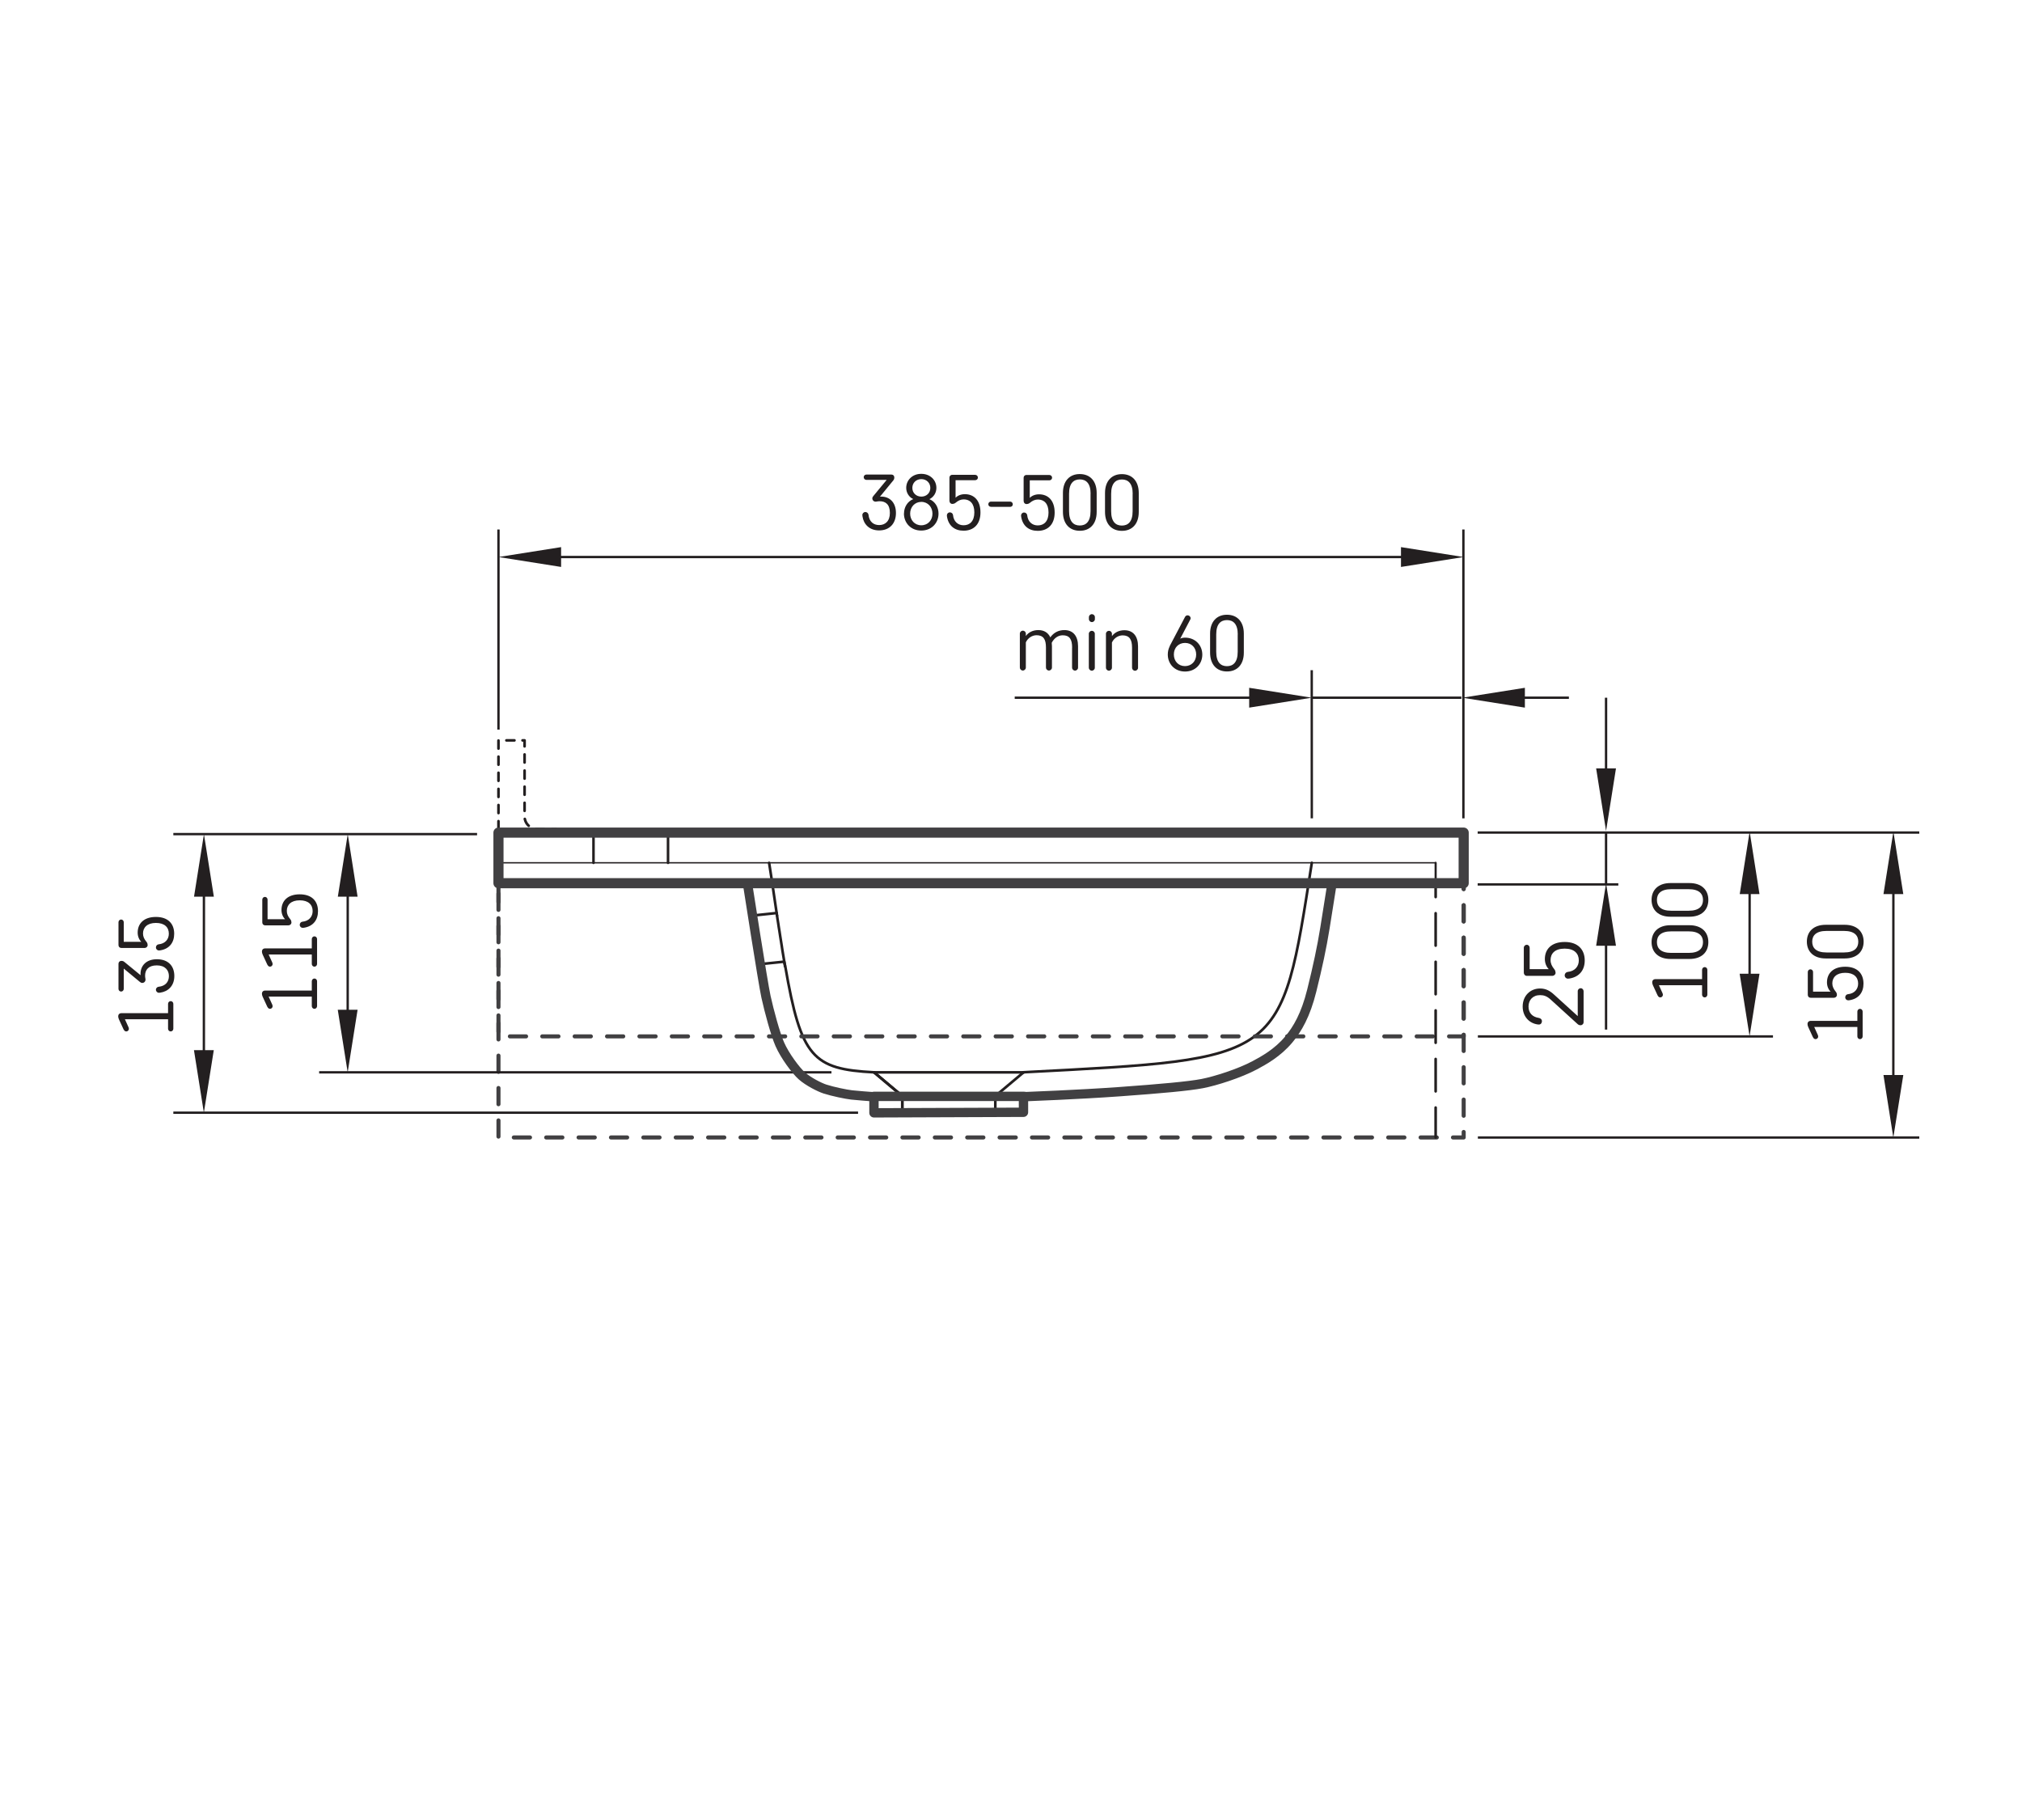 <?xml version="1.0" encoding="UTF-8"?>
<svg id="CIPARI" xmlns="http://www.w3.org/2000/svg" viewBox="0 0 283.46 255.12">
  <g id="LINE">
    <line x1="108.88" y1="127.98" x2="105.49" y2="128.34" style="fill: none; stroke: #231f20; stroke-linecap: round; stroke-linejoin: round; stroke-width: .37px;"/>
    <line x1="109.93" y1="134.8" x2="106.54" y2="135.15" style="fill: none; stroke: #231f20; stroke-linecap: round; stroke-linejoin: round; stroke-width: .37px;"/>
  </g>
  <g id="SPLINE">
    <path d="m108.93,128.34s0,.02.01.07c0,.02,0,.05.01.09s.01.07.02.12.01.09.02.15.02.12.03.18c.02.13.04.28.07.44s.05.35.08.54.06.4.1.61c.02.11.03.22.05.33s.04.22.05.33c.04.23.07.45.11.69s.07.46.11.69c.02.11.04.23.05.34s.04.22.05.32.03.21.05.31.03.2.05.3c.03.19.06.37.09.54s.05.31.07.44.04.24.06.33c0,.04.01.08.02.12s.01.06.01.09,0,.04,0,.05,0,.02,0,.02" style="fill: none; stroke: #231f20; stroke-linecap: round; stroke-linejoin: round; stroke-width: .37px;"/>
  </g>
  <g id="SPLINE-2" data-name="SPLINE">
    <path d="m183.9,120.94c-4.35,27.86-3.88,27.45-40.4,29.36" style="fill: none; stroke: #231f20; stroke-linecap: round; stroke-linejoin: round; stroke-width: .37px;"/>
  </g>
  <g id="SPLINE-3" data-name="SPLINE">
    <path d="m143.49,150.31s0,0,.01,0" style="fill: none; stroke: #231f20; stroke-linecap: round; stroke-linejoin: round; stroke-width: .37px;"/>
  </g>
  <g id="SPLINE-4" data-name="SPLINE">
    <path d="m143.49,150.31c-1.25,1.05-2.5,2.1-3.75,3.15" style="fill: none; stroke: #231f20; stroke-linecap: round; stroke-linejoin: round; stroke-width: .37px;"/>
  </g>
  <g id="SPLINE-5" data-name="SPLINE">
    <path d="m139.53,153.9s0-.08.01-.12.02-.08.04-.12.04-.07.06-.11.05-.06.09-.09" style="fill: none; stroke: #231f20; stroke-linecap: round; stroke-linejoin: round; stroke-width: .37px;"/>
  </g>
  <g id="LINE-2" data-name="LINE">
    <line x1="139.53" y1="155.97" x2="139.53" y2="153.9" style="fill: none; stroke: #231f20; stroke-linecap: round; stroke-linejoin: round; stroke-width: .37px;"/>
  </g>
  <g id="LINE-3" data-name="LINE">
    <line x1="126.49" y1="153.9" x2="126.49" y2="155.97" style="fill: none; stroke: #231f20; stroke-linecap: round; stroke-linejoin: round; stroke-width: .37px;"/>
  </g>
  <g id="LINE-4" data-name="LINE">
    <line x1="139.53" y1="153.9" x2="126.49" y2="153.9" style="fill: none; stroke: #231f20; stroke-linecap: round; stroke-linejoin: round; stroke-width: .37px;"/>
  </g>
  <g id="SPLINE-6" data-name="SPLINE">
    <path d="m126.29,153.47s.06.06.09.09.05.07.06.11c.03.07.05.16.05.24" style="fill: none; stroke: #231f20; stroke-linecap: round; stroke-linejoin: round; stroke-width: .37px;"/>
  </g>
  <g id="SPLINE-7" data-name="SPLINE">
    <path d="m126.29,153.47c-1.25-1.05-2.5-2.1-3.75-3.15" style="fill: none; stroke: #231f20; stroke-linecap: round; stroke-linejoin: round; stroke-width: .37px;"/>
  </g>
  <g id="SPLINE-8" data-name="SPLINE">
    <path d="m122.52,150.31s0,0,.01,0" style="fill: none; stroke: #231f20; stroke-linecap: round; stroke-linejoin: round; stroke-width: .37px;"/>
  </g>
  <g id="LINE-5" data-name="LINE">
    <line x1="126.29" y1="153.47" x2="139.73" y2="153.47" style="fill: none; stroke: #231f20; stroke-linecap: round; stroke-linejoin: round; stroke-width: .37px;"/>
  </g>
  <g id="LWPOLYLINE">
    <line x1="143.5" y1="150.31" x2="143.5" y2="150.31" style="fill: none; stroke: #231f20; stroke-linecap: round; stroke-linejoin: round; stroke-width: .37px;"/>
  </g>
  <g id="SPLINE-9" data-name="SPLINE">
    <path d="m108.93,128.34c-.42-2.72-.56-3.95-1.11-7.39" style="fill: none; stroke: #231f20; stroke-linecap: round; stroke-linejoin: round; stroke-width: .37px;"/>
  </g>
  <g id="LINE-7" data-name="LINE">
    <line x1="122.52" y1="150.31" x2="143.29" y2="150.31" style="fill: none; stroke: #231f20; stroke-linecap: round; stroke-linejoin: round; stroke-width: .37px;"/>
  </g>
  <path d="m126.49,155.97v-2.07s0-.06,0-.09c0-.04-.02-.08-.03-.12-.02-.06-.06-.12-.1-.16-.02-.03-.04-.05-.07-.07-1.25-1.05-2.5-2.1-3.75-3.15,0,0,0,0-.01,0-8.56-.45-10.23-2.04-12.45-14.88l-.15-.63" style="fill: none; stroke: #231f20; stroke-linecap: round; stroke-linejoin: round; stroke-width: .37px;"/>
  <line x1="83.2" y1="117.37" x2="83.2" y2="120.95" style="fill: none; stroke: #231f20; stroke-linecap: round; stroke-linejoin: round; stroke-width: .36px;"/>
  <line x1="201.26" y1="120.95" x2="201.26" y2="123.47" style="fill: none; stroke: #231f20; stroke-linecap: round; stroke-linejoin: round; stroke-width: .3px;"/>
  <line x1="93.65" y1="117.37" x2="93.65" y2="120.95" style="fill: none; stroke: #231f20; stroke-linecap: round; stroke-linejoin: round; stroke-width: .36px;"/>
  <rect x="69.88" y="116.92" width="135.31" height="28.35" style="fill: none; stroke: #414042; stroke-dasharray: 0 0 0 0 2.27 2.27 2.27 2.27; stroke-linecap: round; stroke-linejoin: round; stroke-width: .57px;"/>
  <rect x="69.88" y="116.92" width="135.31" height="42.52" style="fill: none; stroke: #414042; stroke-dasharray: 0 0 0 0 2.27 2.27 2.27 2.27; stroke-linecap: round; stroke-linejoin: round; stroke-width: .57px;"/>
  <line x1="69.88" y1="120.94" x2="201.26" y2="120.94" style="fill: none; stroke: #231f20; stroke-linecap: round; stroke-linejoin: round; stroke-width: .19px;"/>
  <line x1="122.54" y1="153.68" x2="143.59" y2="153.68" style="fill: none; stroke: #414042; stroke-linecap: round; stroke-linejoin: round; stroke-width: 1.31px;"/>
  <path d="m69.88,116.23v-12.45h3.66v10.68c0,.95.76,1.73,1.71,1.74l2.69.04v-.02" style="fill: none; stroke: #231f20; stroke-dasharray: 0 0 0 0 1.13 1.13 1.13 1.13; stroke-linecap: round; stroke-linejoin: round; stroke-width: .37px;"/>
  <line x1="201.26" y1="123.47" x2="201.26" y2="159.43" style="fill: none; stroke: #231f20; stroke-dasharray: 0 0 0 0 2.27 2.27 2.27 0; stroke-linecap: round; stroke-linejoin: round; stroke-width: .37px;"/>
  <rect x="69.88" y="116.71" width="135.31" height="7.09" style="fill: none; stroke: #414042; stroke-linecap: round; stroke-linejoin: round; stroke-width: 1.42px;"/>
  <line x1="183.9" y1="114.71" x2="183.89" y2="93.94" style="fill: none; stroke: #231f20; stroke-width: .33px;"/>
  <line x1="69.88" y1="102.27" x2="69.88" y2="74.22" style="fill: none; stroke: #231f20; stroke-width: .33px;"/>
  <line x1="205.15" y1="114.71" x2="205.15" y2="74.22" style="fill: none; stroke: #231f20; stroke-width: .33px;"/>
  <g>
    <line x1="202.88" y1="78.08" x2="72.18" y2="78.08" style="fill: none; stroke: #231f20; stroke-width: .33px;"/>
    <polygon points="196.4 76.69 196.4 79.47 205.18 78.08 196.4 76.69" style="fill: #231f20;"/>
    <polygon points="78.66 76.69 78.66 79.47 69.88 78.08 78.66 76.69" style="fill: #231f20;"/>
  </g>
  <g>
    <line x1="48.75" y1="119.22" x2="48.74" y2="148.01" style="fill: none; stroke: #231f20; stroke-width: .33px;"/>
    <polygon points="47.36 125.69 50.13 125.69 48.75 116.92 47.36 125.69" style="fill: #231f20;"/>
    <polygon points="47.35 141.54 50.13 141.54 48.74 150.31 47.35 141.54" style="fill: #231f20;"/>
  </g>
  <g>
    <line x1="28.59" y1="119.22" x2="28.58" y2="153.67" style="fill: none; stroke: #231f20; stroke-width: .33px;"/>
    <polygon points="27.2 125.69 29.98 125.69 28.59 116.92 27.2 125.69" style="fill: #231f20;"/>
    <polygon points="27.19 147.2 29.97 147.2 28.58 155.97 27.19 147.2" style="fill: #231f20;"/>
  </g>
  <line x1="66.88" y1="116.92" x2="24.3" y2="116.92" style="fill: none; stroke: #231f20; stroke-width: .33px;"/>
  <line x1="120.29" y1="155.97" x2="24.3" y2="155.97" style="fill: none; stroke: #231f20; stroke-width: .33px;"/>
  <g>
    <line x1="265.43" y1="118.86" x2="265.42" y2="157.16" style="fill: none; stroke: #231f20; stroke-width: .33px;"/>
    <polygon points="264.04 125.33 266.82 125.33 265.43 116.56 264.04 125.33" style="fill: #231f20;"/>
    <polygon points="264.04 150.69 266.82 150.69 265.42 159.46 264.04 150.69" style="fill: #231f20;"/>
  </g>
  <g>
    <line x1="245.28" y1="118.86" x2="245.27" y2="142.96" style="fill: none; stroke: #231f20; stroke-width: .33px;"/>
    <polygon points="243.89 125.33 246.66 125.33 245.28 116.56 243.89 125.33" style="fill: #231f20;"/>
    <polygon points="243.88 136.49 246.66 136.49 245.27 145.26 243.88 136.49" style="fill: #231f20;"/>
  </g>
  <line x1="269.06" y1="159.45" x2="207.18" y2="159.45" style="fill: none; stroke: #231f20; stroke-width: .33px;"/>
  <line x1="248.55" y1="145.28" x2="207.18" y2="145.28" style="fill: none; stroke: #231f20; stroke-width: .33px;"/>
  <line x1="269.06" y1="116.7" x2="207.15" y2="116.7" style="fill: none; stroke: #231f20; stroke-width: .33px;"/>
  <line x1="226.87" y1="123.97" x2="207.15" y2="123.97" style="fill: none; stroke: #231f20; stroke-width: .33px;"/>
  <g>
    <line x1="225.15" y1="114.18" x2="225.15" y2="97.8" style="fill: none; stroke: #231f20; stroke-width: .33px;"/>
    <polygon points="226.54 107.71 223.76 107.71 225.15 116.48 226.54 107.71" style="fill: #231f20;"/>
  </g>
  <g>
    <line x1="225.15" y1="126.1" x2="225.15" y2="144.32" style="fill: none; stroke: #231f20; stroke-width: .33px;"/>
    <polygon points="223.76 132.57 226.54 132.57 225.15 123.8 223.76 132.57" style="fill: #231f20;"/>
  </g>
  <line x1="225.15" y1="116.74" x2="225.15" y2="124.01" style="fill: none; stroke: #231f20; stroke-width: .33px;"/>
  <line x1="116.56" y1="150.31" x2="44.74" y2="150.31" style="fill: none; stroke: #231f20; stroke-width: .33px;"/>
  <line x1="204.87" y1="97.8" x2="183.9" y2="97.8" style="fill: none; stroke: #231f20; stroke-width: .33px;"/>
  <g>
    <line x1="219.94" y1="97.8" x2="207.29" y2="97.8" style="fill: none; stroke: #231f20; stroke-width: .33px;"/>
    <polygon points="213.77 96.41 213.77 99.19 204.99 97.8 213.77 96.41" style="fill: #231f20;"/>
  </g>
  <g>
    <line x1="142.25" y1="97.8" x2="181.59" y2="97.8" style="fill: none; stroke: #231f20; stroke-width: .33px;"/>
    <polygon points="175.12 99.19 175.12 96.41 183.89 97.8 175.12 99.19" style="fill: #231f20;"/>
  </g>
  <g>
    <path d="m216.16,143.16c0,.25-.18.46-.43.45-.05,0-.11,0-.16-.01-1.18-.16-2.11-1.1-2.11-2.51,0-1.51,1.07-2.53,2.43-2.53.82,0,1.38.31,2.01.89l3.28,2.98v-3.49c0-.23.19-.42.41-.42.23,0,.41.19.41.42v4.33c0,.26-.19.44-.44.44-.17,0-.31-.07-.43-.19l-3.77-3.43c-.5-.45-.92-.6-1.46-.6-1.03,0-1.62.7-1.62,1.6,0,.89.53,1.45,1.42,1.59.28.04.46.22.46.48Z" style="fill: #231f20;"/>
    <path d="m218.08,136.32c0,.27-.21.47-.5.47h-3.53c-.25,0-.43-.19-.43-.45v-3.49c0-.23.19-.42.41-.42.23,0,.41.19.41.42v3s2.68,0,2.68,0c-.33-.33-.55-.84-.55-1.42,0-1.39.94-2.4,2.8-2.39,1.81,0,2.79,1.04,2.79,2.59,0,1.34-.74,2.3-2.13,2.53-.07.01-.16.02-.22.02-.25,0-.46-.2-.46-.47,0-.23.18-.44.41-.47,1.02-.1,1.57-.77,1.57-1.62,0-.97-.64-1.65-1.98-1.65-1.39,0-1.98.7-1.98,1.61,0,.47.18.85.51,1.26.12.15.18.28.18.48Z" style="fill: #231f20;"/>
  </g>
  <g>
    <path d="m150.3,90.78c0-1.17-.36-1.73-1.32-1.73-.63,0-1.19.38-1.54,1.05.01.15.03.32.03.48v3c0,.22-.2.41-.42.41-.23,0-.42-.19-.42-.41v-2.82c0-1.14-.35-1.71-1.31-1.72-.62,0-1.22.38-1.51,1v3.54c0,.22-.2.41-.42.41-.23,0-.42-.19-.42-.41v-4.77c0-.22.2-.41.42-.41.23,0,.42.19.42.41v.34c.36-.5.97-.83,1.75-.83.8,0,1.38.36,1.68,1.02.47-.66,1.14-1.02,1.98-1.02,1.24,0,1.91.86,1.91,2.27v3c0,.22-.2.41-.42.41-.23,0-.42-.19-.42-.41v-2.81Z" style="fill: #231f20;"/>
    <path d="m153.48,93.6c0,.22-.19.41-.42.41s-.42-.19-.42-.41v-4.77c0-.22.2-.41.42-.41s.42.19.42.41v4.77Zm.01-6.81c0,.22-.19.41-.42.41s-.42-.19-.42-.41v-.29c0-.22.19-.41.42-.41s.42.19.42.41v.29Z" style="fill: #231f20;"/>
    <path d="m158.7,90.78c0-1.15-.37-1.71-1.31-1.72-.62,0-1.22.38-1.51,1v3.54c0,.22-.2.41-.42.41-.23,0-.42-.19-.42-.41v-4.77c0-.22.2-.41.42-.41.23,0,.42.19.42.41v.34c.36-.5.97-.83,1.75-.83,1.24,0,1.91.86,1.91,2.27v3c0,.22-.2.41-.42.41-.23,0-.42-.19-.42-.41v-2.82Z" style="fill: #231f20;"/>
    <path d="m163.98,90.56l2.15-4.09c.07-.13.2-.22.36-.22.23,0,.42.19.42.41,0,.07-.02.14-.06.2l-1.4,2.67c.16-.1.44-.15.68-.15,1.45,0,2.42,1.07,2.42,2.38s-.97,2.37-2.42,2.37c-1.46,0-2.42-1.07-2.42-2.39,0-.43.1-.81.28-1.17Zm2.14,2.81c.91,0,1.57-.68,1.57-1.62,0-.96-.65-1.63-1.56-1.63-.92,0-1.57.67-1.57,1.62,0,.94.64,1.63,1.56,1.63Z" style="fill: #231f20;"/>
    <path d="m174.37,91.48c0,1.7-.96,2.65-2.37,2.64-1.41,0-2.36-.95-2.36-2.65v-2.66c0-1.7.97-2.65,2.37-2.64,1.41,0,2.36.95,2.36,2.65v2.66Zm-.85-2.55c0-1.48-.65-2.01-1.51-2.01-.86,0-1.51.52-1.51,2.01v2.44c0,1.48.65,2.01,1.5,2.01.86,0,1.51-.53,1.51-2.01v-2.44Z" style="fill: #231f20;"/>
  </g>
  <g>
    <path d="m121.32,71.77c.21,0,.4.17.43.37.1,1.01.73,1.46,1.5,1.46.82,0,1.5-.52,1.5-1.7,0-1.23-.63-1.64-1.44-1.64-.15,0-.28.02-.39.04-.05.01-.11.02-.16.02-.27,0-.47-.2-.47-.46,0-.12.04-.21.15-.34l1.86-2.25h-2.84c-.21,0-.38-.17-.38-.38,0-.21.17-.37.38-.37h3.51c.24,0,.4.17.4.4,0,.17-.04.3-.15.43l-1.86,2.27c.07-.01.12-.01.19-.01,1.11,0,2.05.76,2.05,2.3,0,1.48-.9,2.44-2.36,2.44-1.37,0-2.17-.87-2.33-1.96-.01-.08-.02-.15-.02-.2,0-.23.19-.42.43-.42Z" style="fill: #231f20;"/>
    <path d="m126.73,71.98c0-.88.48-1.69,1.29-2.02-.61-.29-.98-.91-.98-1.57,0-1.09.87-1.98,2.12-1.97,1.25,0,2.12.89,2.11,1.98,0,.66-.37,1.28-.98,1.57.81.33,1.28,1.14,1.28,2.02,0,1.31-.96,2.38-2.43,2.38-1.46,0-2.42-1.08-2.42-2.39Zm.86.01c0,.91.63,1.64,1.56,1.64.94,0,1.57-.72,1.57-1.63s-.63-1.65-1.56-1.65c-.93,0-1.57.73-1.57,1.65Zm2.83-3.6c0-.7-.53-1.23-1.26-1.23-.73,0-1.26.52-1.26,1.23,0,.7.53,1.22,1.26,1.22.73,0,1.26-.51,1.26-1.22Z" style="fill: #231f20;"/>
    <path d="m133.53,70.64c-.25,0-.43-.19-.43-.46v-3.23c0-.23.17-.4.41-.39h3.2c.21,0,.38.17.38.38,0,.21-.17.37-.38.37h-2.75s0,2.46,0,2.46c.3-.31.77-.5,1.3-.5,1.27,0,2.19.86,2.19,2.56,0,1.66-.95,2.56-2.37,2.56-1.23,0-2.1-.67-2.32-1.95-.01-.07-.02-.14-.02-.2,0-.23.18-.42.43-.42.21,0,.41.17.43.37.09.93.71,1.44,1.48,1.44.89,0,1.51-.59,1.51-1.81,0-1.27-.64-1.81-1.47-1.82-.43,0-.78.16-1.15.47-.14.11-.26.16-.44.16Z" style="fill: #231f20;"/>
    <path d="m138.92,71.04c-.21,0-.37-.15-.37-.36,0-.21.16-.37.37-.37h2.69c.21,0,.37.17.37.38,0,.21-.16.36-.37.36h-2.69Z" style="fill: #231f20;"/>
    <path d="m143.93,70.66c-.25,0-.43-.19-.43-.46v-3.23c0-.23.17-.4.41-.39h3.2c.21,0,.38.17.38.38,0,.21-.17.37-.38.37h-2.75s0,2.46,0,2.46c.3-.31.77-.5,1.3-.5,1.27,0,2.19.86,2.19,2.56,0,1.66-.95,2.56-2.37,2.56-1.23,0-2.1-.67-2.32-1.95-.01-.07-.02-.14-.02-.2,0-.23.18-.42.43-.42.21,0,.41.17.43.37.09.93.71,1.44,1.48,1.44.89,0,1.51-.59,1.51-1.81,0-1.27-.64-1.81-1.47-1.82-.43,0-.78.16-1.15.47-.14.11-.26.16-.44.16Z" style="fill: #231f20;"/>
    <path d="m153.74,71.76c0,1.7-.96,2.65-2.37,2.64-1.41,0-2.36-.95-2.36-2.65v-2.66c0-1.7.97-2.65,2.37-2.64,1.41,0,2.36.95,2.36,2.65v2.66Zm-.85-2.55c0-1.48-.65-2.01-1.51-2.01-.86,0-1.51.52-1.51,2.01v2.44c0,1.48.65,2.01,1.5,2.01.86,0,1.51-.52,1.51-2.01v-2.44Z" style="fill: #231f20;"/>
    <path d="m159.64,71.77c0,1.7-.96,2.65-2.37,2.64-1.41,0-2.36-.95-2.36-2.65v-2.66c0-1.7.97-2.65,2.37-2.64,1.41,0,2.36.95,2.36,2.65v2.66Zm-.85-2.55c0-1.48-.65-2.01-1.51-2.01-.86,0-1.51.52-1.51,2.01v2.44c0,1.48.65,2.01,1.5,2.01.86,0,1.51-.52,1.51-2.01v-2.44Z" style="fill: #231f20;"/>
  </g>
  <g>
    <path d="m37.49,141.16l-.66-1.43c-.08-.17-.11-.32-.11-.46,0-.24.18-.42.41-.42h6.58v-1.31c0-.21.17-.38.37-.38s.37.17.37.38v3.49c0,.21-.17.38-.37.38s-.37-.17-.37-.38v-1.33h-6.05l.52,1.15c.02.06.04.14.04.19,0,.2-.17.37-.36.37-.17,0-.29-.1-.36-.26Z" style="fill: #231f20;"/>
    <path d="m37.49,135.25l-.66-1.43c-.08-.17-.11-.32-.11-.46,0-.24.18-.42.41-.42h6.58v-1.31c0-.21.17-.38.37-.38s.37.17.37.38v3.49c0,.21-.17.38-.37.38s-.37-.17-.37-.38v-1.33h-6.05l.52,1.15c.02.06.04.14.04.19,0,.2-.17.37-.36.37-.17,0-.29-.1-.36-.26Z" style="fill: #231f20;"/>
    <path d="m40.86,129.28c0,.25-.19.43-.46.43h-3.23c-.23,0-.4-.17-.4-.41v-3.2c0-.21.17-.38.37-.38s.37.17.37.38v2.75h2.46c-.31-.3-.51-.77-.51-1.29,0-1.27.86-2.2,2.56-2.2s2.56.95,2.56,2.36c0,1.23-.67,2.11-1.94,2.32-.07.01-.14.02-.2.02-.23,0-.42-.18-.42-.43,0-.21.16-.41.37-.43.93-.09,1.44-.71,1.44-1.49,0-.89-.59-1.51-1.81-1.51s-1.81.64-1.81,1.48c0,.43.16.78.47,1.15.11.13.17.26.17.44Z" style="fill: #231f20;"/>
  </g>
  <g>
    <path d="m17.34,144.33l-.66-1.43c-.08-.17-.11-.32-.11-.46,0-.24.18-.42.41-.42h6.58v-1.31c0-.21.17-.38.37-.38s.37.17.37.38v3.49c0,.21-.17.38-.37.38s-.37-.17-.37-.38v-1.33h-6.05l.52,1.15c.02.06.04.14.04.19,0,.2-.17.37-.36.37-.17,0-.29-.1-.36-.26Z" style="fill: #231f20;"/>
    <path d="m21.85,138.75c0-.21.17-.41.37-.43,1.01-.1,1.46-.73,1.46-1.5,0-.82-.53-1.5-1.7-1.5s-1.64.63-1.64,1.44c0,.15.02.28.04.39.01.04.02.11.02.16,0,.27-.2.47-.46.47-.12,0-.21-.04-.34-.15l-2.25-1.86v2.84c0,.21-.17.38-.37.38s-.37-.17-.37-.38v-3.51c0-.24.17-.41.4-.41.17,0,.3.04.43.15l2.27,1.86c-.01-.07-.01-.12-.01-.19,0-1.11.76-2.05,2.3-2.05s2.44.9,2.44,2.35c0,1.37-.86,2.17-1.96,2.33-.08.01-.15.02-.2.02-.23,0-.42-.19-.42-.43Z" style="fill: #231f20;"/>
    <path d="m20.7,132.45c0,.25-.19.43-.46.43h-3.23c-.23,0-.4-.17-.4-.41v-3.2c0-.21.17-.38.37-.38s.37.17.37.38v2.75h2.46c-.31-.3-.51-.77-.51-1.29,0-1.27.86-2.2,2.56-2.2s2.56.95,2.56,2.36c0,1.23-.67,2.11-1.94,2.32-.07.01-.14.02-.2.02-.23,0-.42-.18-.42-.43,0-.21.16-.41.37-.43.93-.09,1.44-.71,1.44-1.49,0-.89-.59-1.51-1.81-1.51s-1.81.64-1.81,1.48c0,.43.16.78.47,1.15.11.13.17.26.17.44Z" style="fill: #231f20;"/>
  </g>
  <g>
    <path d="m254.16,145.41l-.66-1.43c-.08-.17-.11-.32-.11-.46,0-.24.18-.42.41-.42h6.58v-1.31c0-.21.17-.38.37-.38s.37.17.37.38v3.49c0,.21-.17.38-.37.38s-.37-.17-.37-.38v-1.33h-6.05l.52,1.15c.02.06.04.14.04.19,0,.2-.17.37-.36.37-.17,0-.29-.1-.36-.26Z" style="fill: #231f20;"/>
    <path d="m257.52,139.43c0,.25-.19.43-.46.43h-3.23c-.23,0-.4-.17-.4-.41v-3.2c0-.21.17-.38.37-.38s.37.17.37.38v2.75h2.46c-.31-.3-.51-.77-.51-1.29,0-1.27.86-2.2,2.56-2.2s2.56.95,2.56,2.37c0,1.23-.67,2.11-1.94,2.32-.07.01-.14.02-.2.02-.23,0-.42-.18-.42-.43,0-.21.16-.41.37-.43.93-.09,1.44-.71,1.44-1.49,0-.89-.59-1.51-1.81-1.51s-1.81.64-1.81,1.48c0,.43.17.78.47,1.15.11.13.17.26.17.44Z" style="fill: #231f20;"/>
    <path d="m258.61,129.63c1.7,0,2.65.96,2.65,2.36s-.95,2.36-2.65,2.36h-2.66c-1.7,0-2.65-.96-2.65-2.36s.94-2.36,2.65-2.36h2.66Zm-2.55.86c-1.48,0-2.01.65-2.01,1.51s.53,1.51,2.01,1.51h2.44c1.48,0,2.01-.65,2.01-1.51s-.53-1.51-2.01-1.51h-2.44Z" style="fill: #231f20;"/>
  </g>
  <g>
    <path d="m232.39,139.56l-.66-1.43c-.08-.17-.11-.32-.11-.46,0-.24.18-.42.41-.42h6.58v-1.31c0-.21.17-.38.37-.38s.37.17.37.38v3.49c0,.21-.17.38-.37.38s-.37-.17-.37-.38v-1.33h-6.05l.52,1.15c.02.06.04.14.04.19,0,.2-.17.37-.36.37-.17,0-.29-.1-.36-.26Z" style="fill: #231f20;"/>
    <path d="m236.84,129.69c1.7,0,2.65.96,2.65,2.37s-.94,2.36-2.65,2.36h-2.66c-1.7,0-2.65-.96-2.65-2.36s.95-2.37,2.65-2.37h2.66Zm-2.55.86c-1.48,0-2.01.65-2.01,1.51s.53,1.51,2.01,1.51h2.44c1.48,0,2.01-.65,2.01-1.51s-.53-1.51-2.01-1.51h-2.44Z" style="fill: #231f20;"/>
    <path d="m236.84,123.78c1.7,0,2.65.96,2.65,2.36s-.94,2.36-2.65,2.36h-2.66c-1.7,0-2.65-.96-2.65-2.36s.95-2.36,2.65-2.36h2.66Zm-2.55.86c-1.48,0-2.01.65-2.01,1.51s.53,1.51,2.01,1.51h2.44c1.48,0,2.01-.65,2.01-1.51s-.53-1.51-2.01-1.51h-2.44Z" style="fill: #231f20;"/>
  </g>
  <path d="m104.81,123.97s2.14,13.78,2.57,15.74,1.31,5.24,1.94,6.67c.71,1.62,2.25,3.68,3.08,4.42.91.81,2.48,1.6,3.24,1.85,1.15.37,2.97.74,3.75.83s2.6.22,2.6.22l.44.02.09.06v2.21s20.96-.08,20.96-.08v-1.91s.03-.27.22-.28,7.48-.28,13.29-.7,9.66-.77,11.54-1.13,5.26-1.44,7.37-2.57c1.27-.68,3.18-1.72,4.76-3.6,1.23-1.47,2.38-3.44,3.23-6.86s1.4-5.99,1.85-8.77.97-6.1.97-6.1" style="fill: none; stroke: #414042; stroke-linecap: round; stroke-linejoin: round; stroke-width: 1.31px;"/>
</svg>